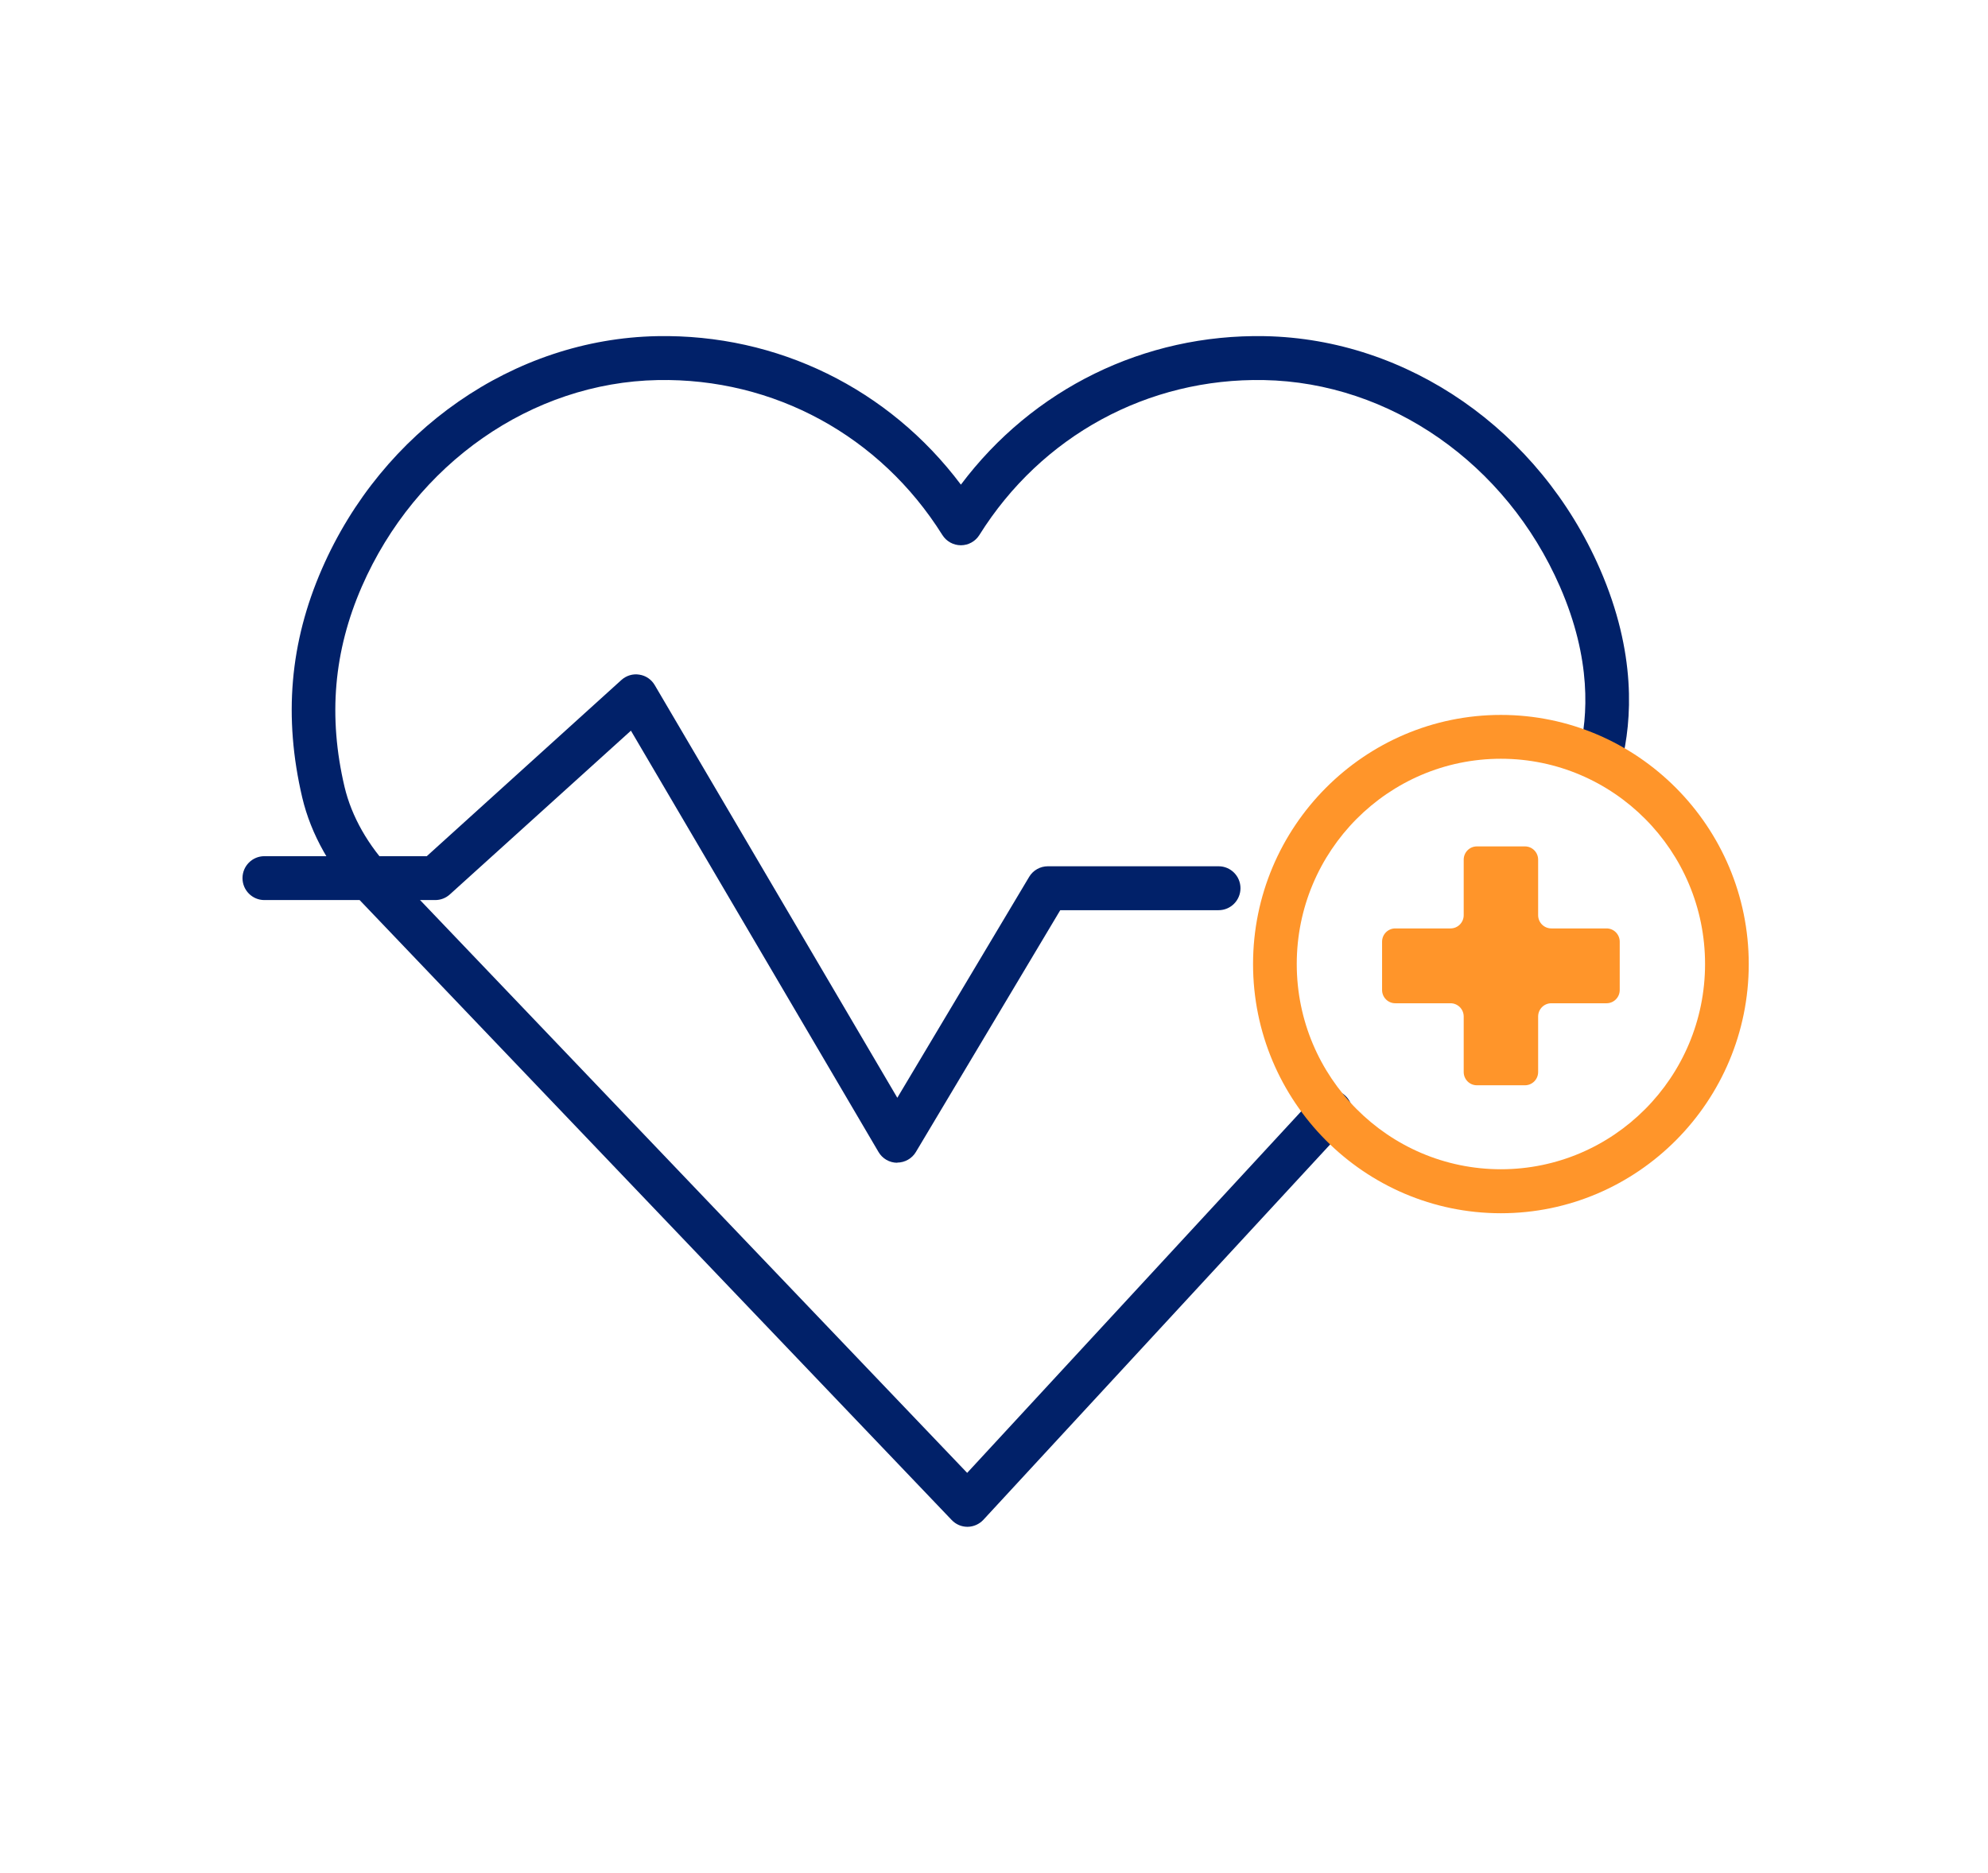 <svg width="52" height="49" viewBox="0 0 52 49" fill="none" xmlns="http://www.w3.org/2000/svg">
<path d="M25.305 39.947C25.149 39.947 25.001 39.883 24.894 39.77L9.444 23.588C8.664 22.773 8.134 21.833 7.906 20.868C7.412 18.761 7.581 16.81 8.42 14.886C10.001 11.258 13.443 8.868 17.186 8.795C20.339 8.735 23.253 10.173 25.134 12.68C27.014 10.176 29.928 8.737 33.081 8.795C36.824 8.866 40.266 11.256 41.849 14.886C42.809 17.088 42.688 18.852 42.416 19.944C42.341 20.252 42.03 20.438 41.724 20.362C41.418 20.286 41.233 19.974 41.308 19.666C41.536 18.749 41.635 17.253 40.803 15.348C39.398 12.127 36.358 10.006 33.061 9.944C30.024 9.886 27.243 11.4 25.618 13.997C25.513 14.165 25.33 14.266 25.134 14.266C24.937 14.266 24.754 14.165 24.649 13.997C23.024 11.403 20.243 9.886 17.206 9.944C13.909 10.006 10.87 12.127 9.464 15.348C8.728 17.035 8.58 18.749 9.012 20.587C9.197 21.366 9.629 22.125 10.266 22.793L25.298 38.536L34.384 28.699C34.599 28.467 34.96 28.453 35.191 28.669C35.421 28.885 35.435 29.248 35.22 29.48L25.723 39.763C25.616 39.878 25.467 39.945 25.309 39.947C25.309 39.947 25.307 39.947 25.305 39.947Z" fill="#012169"/>
<path d="M39.259 31.743C35.685 31.743 32.776 28.818 32.776 25.224C32.776 21.631 35.685 18.705 39.259 18.705C42.833 18.705 45.742 21.631 45.742 25.224C45.742 28.818 42.833 31.743 39.259 31.743ZM39.259 19.852C36.313 19.852 33.919 22.26 33.919 25.222C33.919 28.184 36.313 30.592 39.259 30.592C42.205 30.592 44.599 28.184 44.599 25.222C44.599 22.26 42.205 19.852 39.259 19.852Z" fill="#FF952A"/>
<path d="M23.468 30.422C23.267 30.422 23.08 30.314 22.979 30.14L16.503 19.117L11.766 23.402C11.661 23.497 11.526 23.549 11.384 23.549H6.915C6.599 23.549 6.343 23.292 6.343 22.975C6.343 22.658 6.599 22.401 6.915 22.401H11.163L16.254 17.791C16.382 17.676 16.553 17.623 16.723 17.651C16.892 17.676 17.04 17.777 17.127 17.927L23.471 28.722L26.919 22.943C27.022 22.77 27.209 22.665 27.408 22.665H31.875C32.191 22.665 32.447 22.922 32.447 23.239C32.447 23.556 32.191 23.814 31.875 23.814H27.733L23.957 30.14C23.855 30.312 23.667 30.418 23.468 30.418V30.422Z" fill="#012169"/>
<path d="M40.233 23.944V22.492C40.233 22.302 40.08 22.145 39.888 22.145H38.631C38.441 22.145 38.286 22.299 38.286 22.492V23.944C38.286 24.135 38.133 24.291 37.941 24.291H36.496C36.307 24.291 36.151 24.445 36.151 24.638V25.902C36.151 26.093 36.304 26.249 36.496 26.249H37.941C38.13 26.249 38.286 26.403 38.286 26.596V28.048C38.286 28.239 38.439 28.395 38.631 28.395H39.888C40.077 28.395 40.233 28.241 40.233 28.048V26.596C40.233 26.405 40.386 26.249 40.578 26.249H42.022C42.212 26.249 42.367 26.095 42.367 25.902V24.638C42.367 24.448 42.214 24.291 42.022 24.291H40.578C40.388 24.291 40.233 24.137 40.233 23.944Z" fill="#FF952A"/>
</svg>
